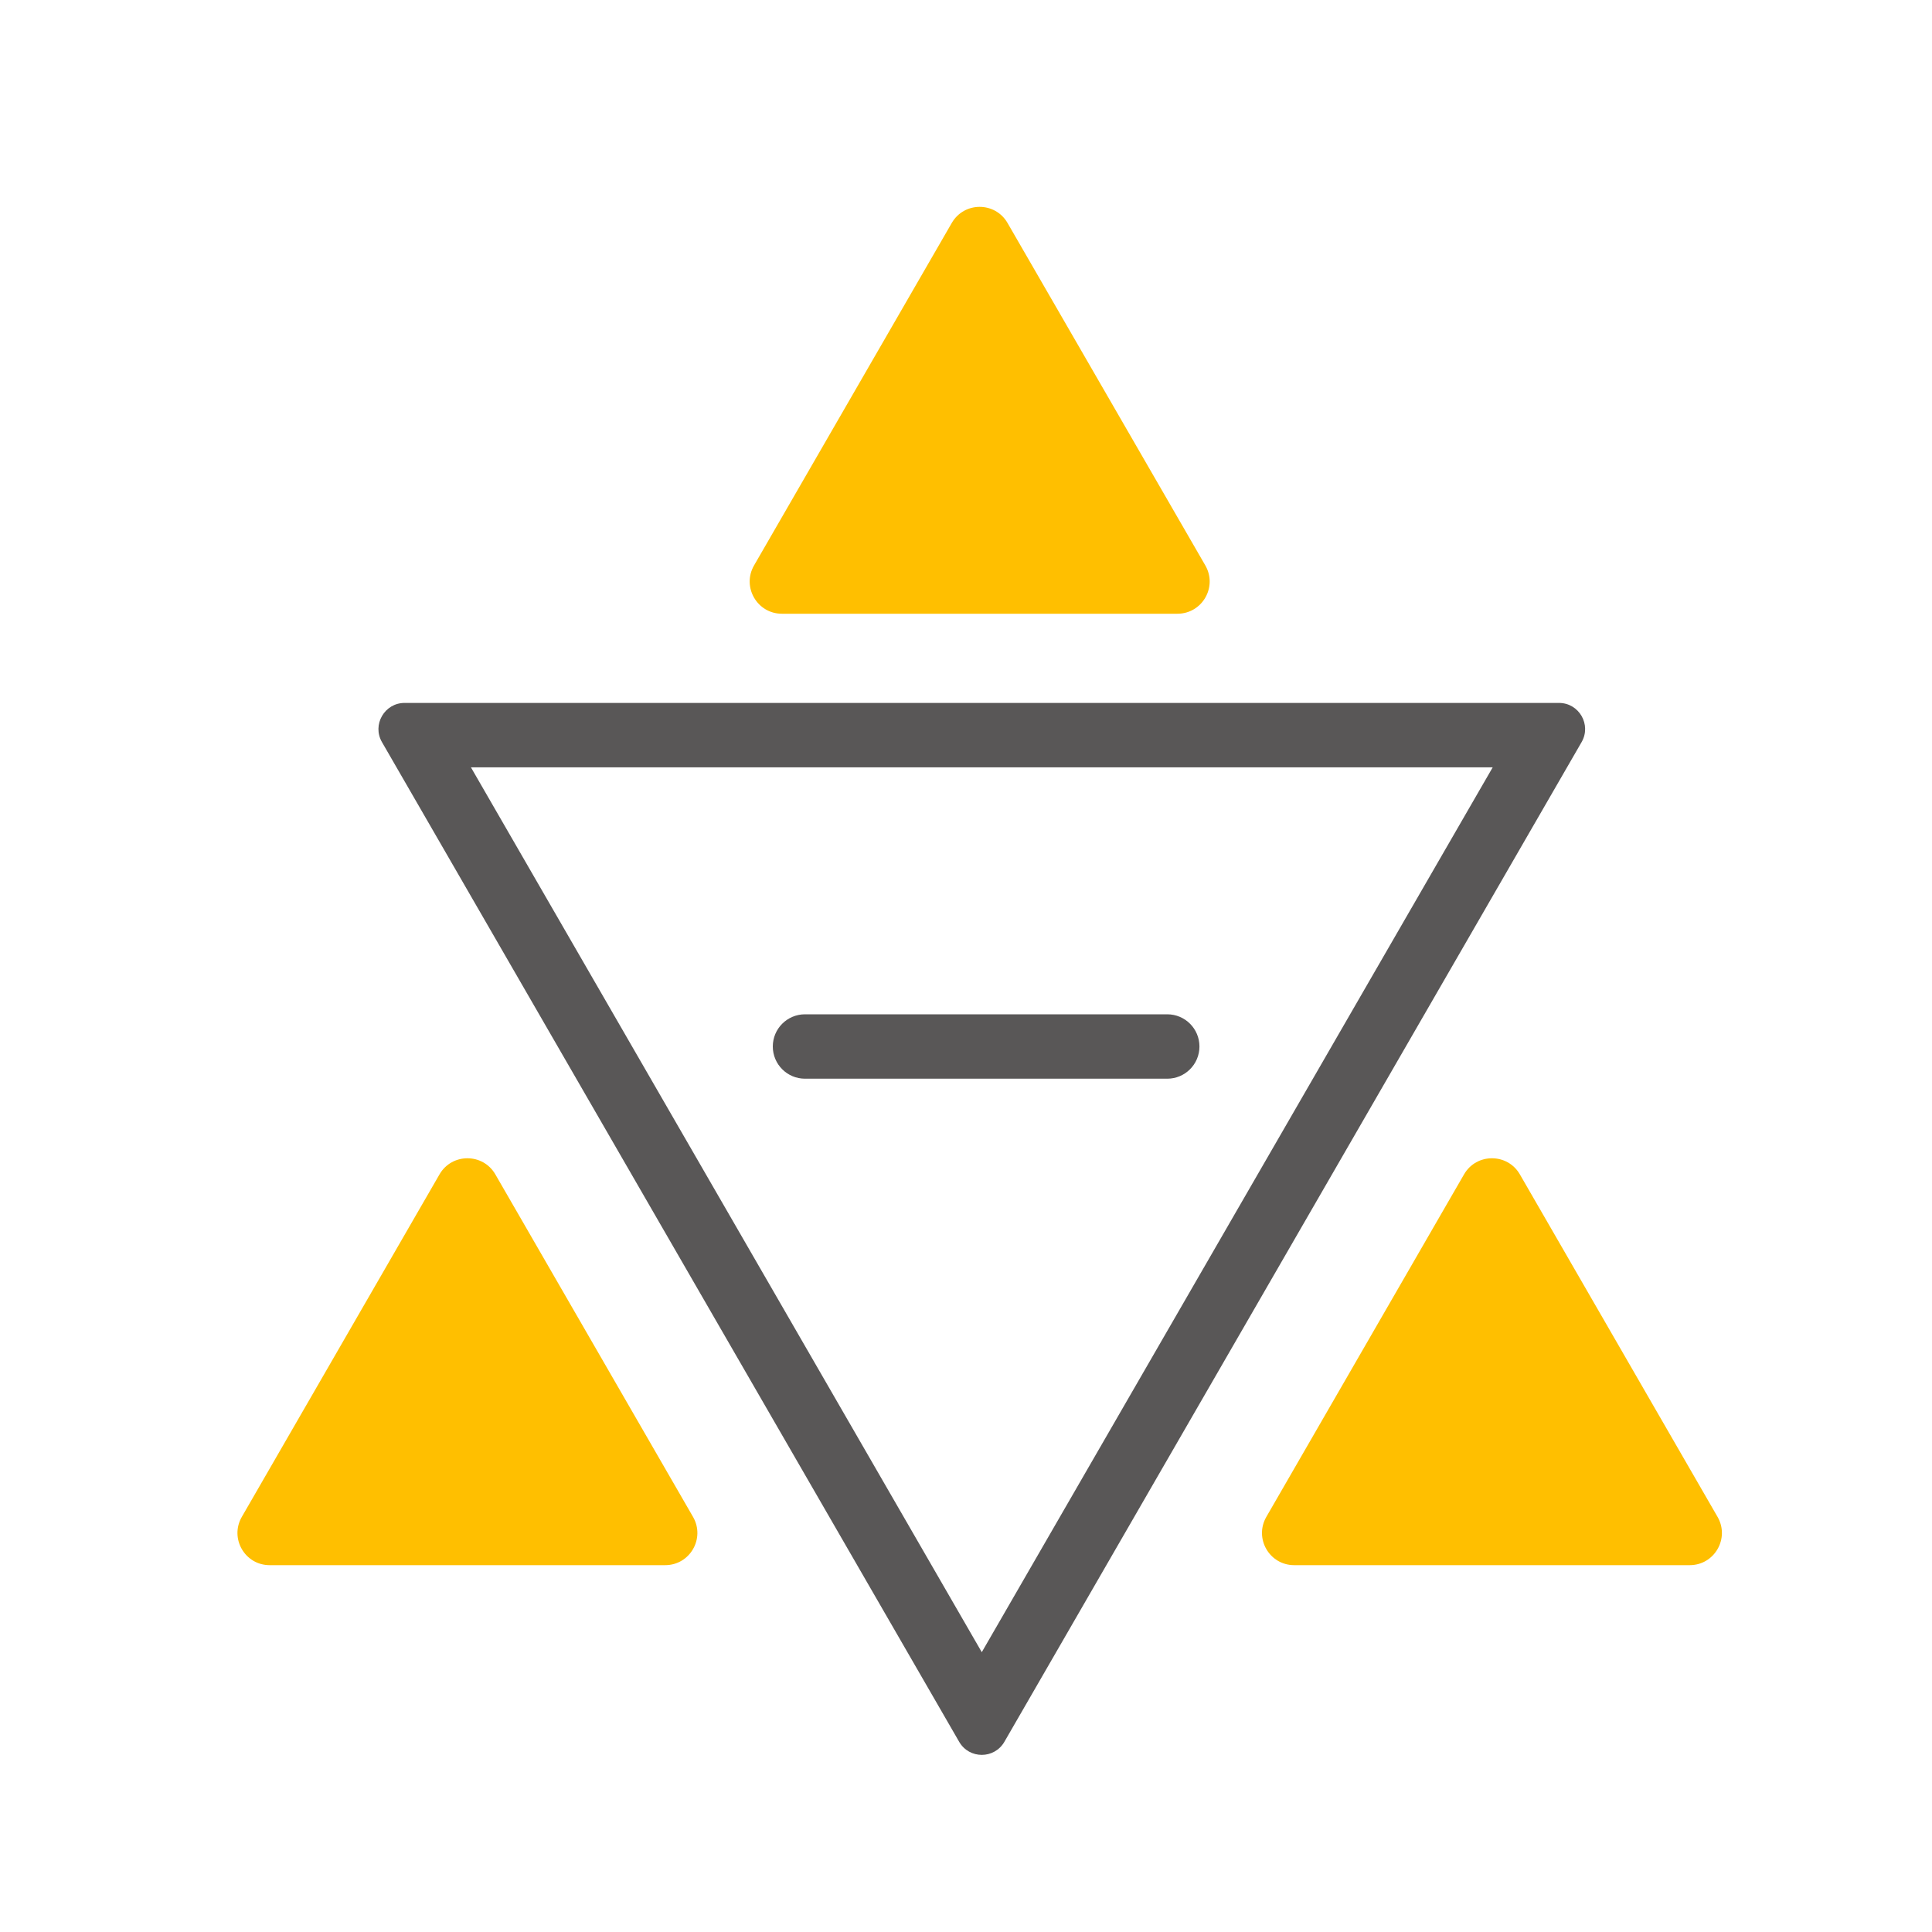 <svg width="24" height="24" viewBox="0 0 24 24" fill="none" xmlns="http://www.w3.org/2000/svg">
<path d="M11.823 2.77C11.977 2.503 12.362 2.503 12.516 2.77L14.973 7.024C15.127 7.291 14.934 7.624 14.626 7.624H9.713C9.406 7.624 9.213 7.291 9.367 7.024L11.823 2.77Z" fill="#FFBF00"/>
<path d="M5.46 14.588C5.614 14.322 5.999 14.322 6.153 14.588L8.609 18.843C8.763 19.11 8.571 19.443 8.263 19.443H3.35C3.042 19.443 2.85 19.11 3.004 18.843L5.46 14.588Z" fill="#FFBF00"/>
<path d="M18.187 14.588C18.341 14.322 18.726 14.322 18.88 14.588L21.336 18.843C21.49 19.11 21.298 19.443 20.99 19.443H16.077C15.769 19.443 15.577 19.11 15.731 18.843L18.187 14.588Z" fill="#FFBF00"/>
<path fill-rule="evenodd" clip-rule="evenodd" d="M18.543 9.532L5.85 9.532L12.196 20.524L18.543 9.532ZM19.647 9.219C19.772 9.003 19.616 8.732 19.366 8.732L5.026 8.732C4.777 8.732 4.62 9.003 4.745 9.219L11.915 21.637C12.04 21.854 12.352 21.854 12.477 21.637L19.647 9.219Z" fill="#595757"/>
<path fill-rule="evenodd" clip-rule="evenodd" d="M9.6 13C9.6 12.779 9.779 12.6 10 12.6H14.5C14.721 12.6 14.9 12.779 14.9 13C14.9 13.221 14.721 13.4 14.5 13.4H10C9.779 13.4 9.6 13.221 9.6 13Z" fill="#595757"/>
</svg>
